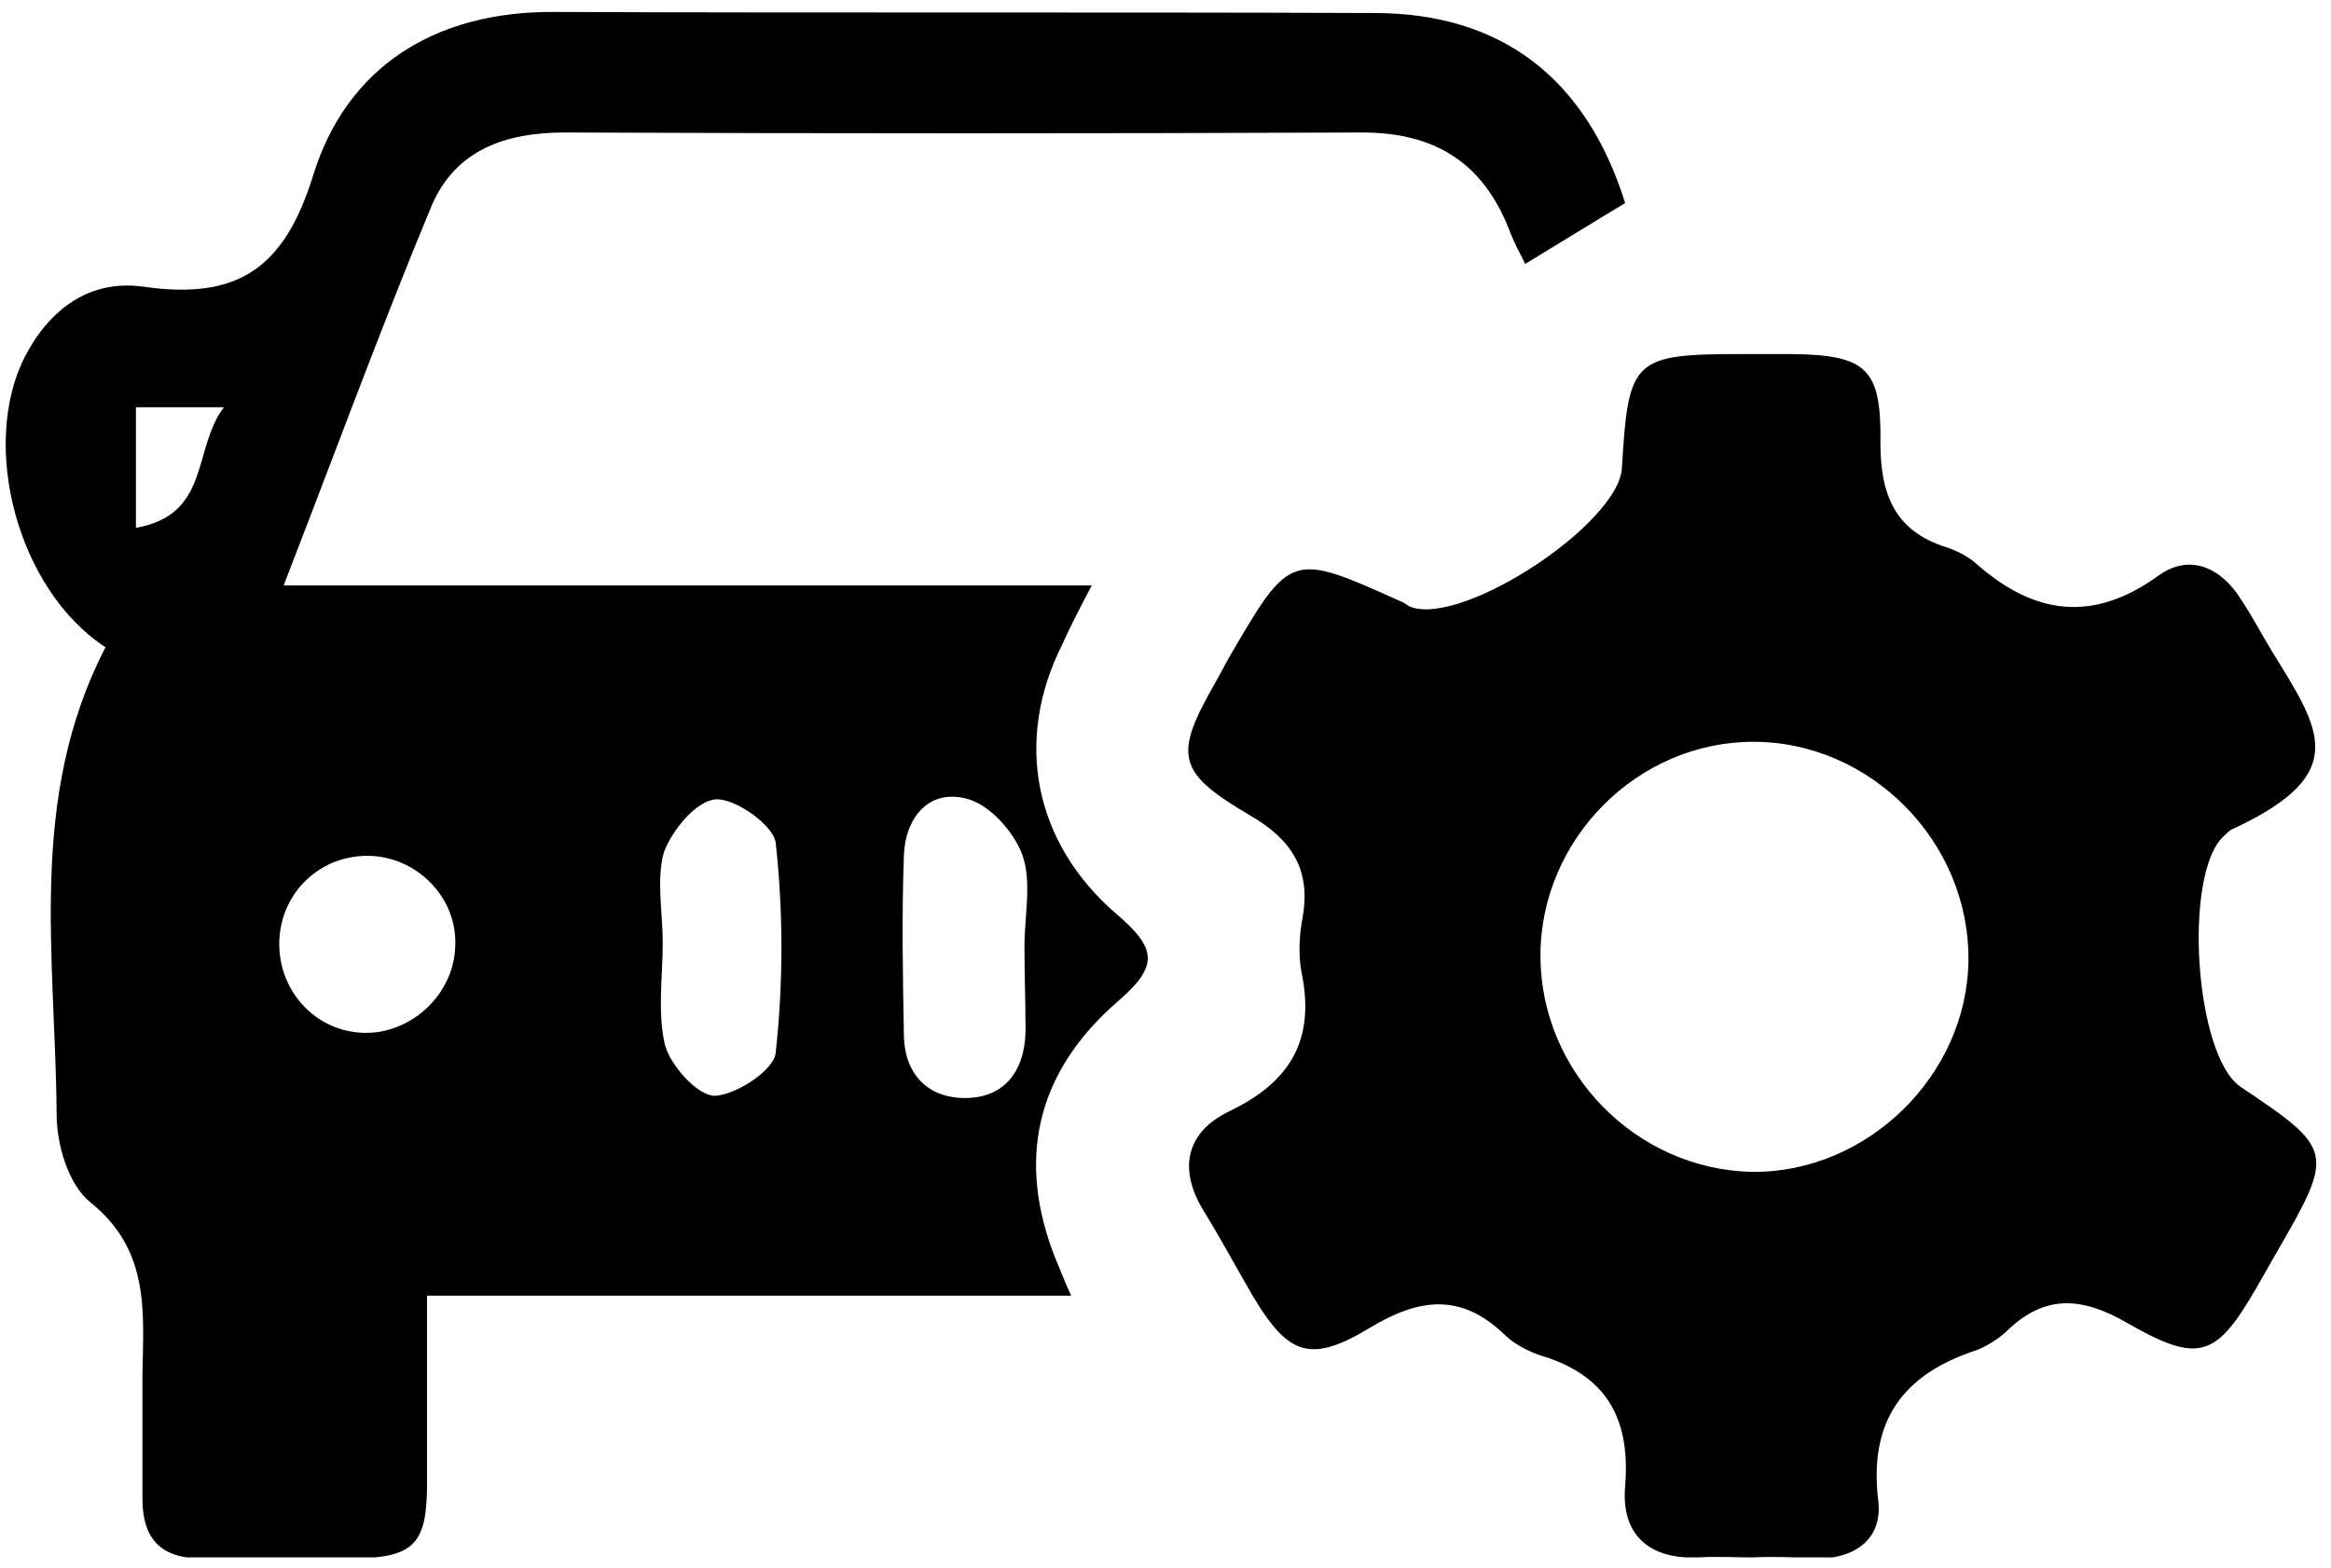 <svg xmlns="http://www.w3.org/2000/svg" width="107" height="72" viewBox="0 0 107 72" fill="none"><g clip-path="url(#clip0_5434_1971)"><path d="M4.843 29.718C0.804 27.075 -0.942 20.444 1.153 16.355C2.3 14.161 4.144 12.815 6.588 13.164C10.826 13.762 13.02 12.416 14.366 8.078C15.912 3.042 20.001 0.499 25.485 0.549C38.001 0.598 50.566 0.549 63.082 0.598C68.916 0.598 72.805 3.59 74.6 9.324C73.104 10.222 71.658 11.119 70.013 12.117C69.763 11.618 69.464 11.069 69.265 10.521C68.068 7.479 65.874 6.083 62.533 6.083C50.317 6.133 38.101 6.133 25.934 6.083C23.192 6.083 20.898 6.881 19.801 9.474C17.458 15.108 15.364 20.843 13.02 26.876C25.485 26.876 37.552 26.876 50.117 26.876C49.519 28.023 49.12 28.771 48.771 29.568C46.527 34.006 47.475 38.693 51.215 41.934C53.159 43.58 53.159 44.377 51.314 45.973C47.575 49.214 46.627 53.253 48.472 57.84C48.672 58.289 48.821 58.738 49.17 59.486C39.248 59.486 29.574 59.486 19.602 59.486C19.602 62.527 19.602 65.32 19.602 68.112C19.602 70.904 19.003 71.503 16.261 71.552C13.918 71.602 11.624 71.552 9.28 71.552C7.435 71.552 6.538 70.705 6.538 68.81C6.538 66.915 6.538 64.971 6.538 63.076C6.588 60.234 6.887 57.392 4.144 55.198C3.147 54.4 2.599 52.555 2.599 51.159C2.549 43.929 1.252 36.649 4.843 29.718ZM30.422 43.281C30.422 44.826 30.173 46.472 30.522 47.968C30.771 48.915 32.017 50.311 32.815 50.311C33.812 50.261 35.558 49.114 35.608 48.317C35.957 45.126 35.957 41.884 35.608 38.693C35.508 37.895 33.763 36.649 32.865 36.699C31.968 36.749 30.821 38.145 30.472 39.142C30.123 40.389 30.422 41.884 30.422 43.281ZM47.026 43.43C47.026 42.034 47.375 40.488 46.926 39.242C46.527 38.145 45.331 36.848 44.284 36.649C42.588 36.25 41.541 37.596 41.491 39.292C41.392 42.034 41.441 44.776 41.491 47.469C41.491 49.214 42.489 50.361 44.184 50.411C46.029 50.461 47.026 49.264 47.076 47.369C47.076 46.073 47.026 44.727 47.026 43.43ZM16.859 39.292C14.566 39.292 12.771 41.136 12.82 43.43C12.87 45.624 14.566 47.369 16.71 47.419C18.904 47.469 20.848 45.624 20.898 43.43C20.998 41.186 19.103 39.292 16.859 39.292ZM6.239 18.698C6.239 20.643 6.239 22.288 6.239 24.233C9.679 23.635 8.832 20.593 10.277 18.698C8.732 18.698 7.585 18.698 6.239 18.698Z" fill="black"></path><path d="M80.434 71.503C79.586 71.503 78.788 71.453 77.941 71.503C75.647 71.603 74.401 70.406 74.6 68.212C74.849 65.071 73.703 63.126 70.711 62.229C70.112 62.029 69.464 61.68 69.016 61.232C67.071 59.387 65.176 59.586 62.932 60.932C60.14 62.628 59.143 62.229 57.497 59.486C56.749 58.19 56.051 56.894 55.254 55.597C54.057 53.653 54.456 51.957 56.45 51.01C59.242 49.664 60.389 47.719 59.741 44.627C59.592 43.83 59.641 42.932 59.791 42.134C60.19 39.941 59.292 38.544 57.398 37.447C54.007 35.453 53.857 34.705 55.802 31.314C56.002 30.965 56.201 30.566 56.4 30.217C59.242 25.331 59.242 25.331 64.329 27.625C64.478 27.674 64.628 27.824 64.777 27.874C67.221 28.721 74.301 24.034 74.451 21.491C74.75 16.455 74.949 16.256 80.035 16.256C80.783 16.256 81.531 16.256 82.279 16.256C85.669 16.306 86.368 16.904 86.318 20.345C86.318 22.688 86.966 24.383 89.359 25.131C89.808 25.281 90.307 25.53 90.656 25.829C93.348 28.223 96.041 28.622 99.082 26.428C100.529 25.381 101.975 26.079 102.872 27.525C103.371 28.273 103.819 29.12 104.268 29.868C106.512 33.508 107.958 35.503 102.523 38.046C102.373 38.096 102.224 38.245 102.124 38.345C100.179 39.99 100.728 48.517 102.872 49.913C107.11 52.755 107.16 52.905 104.567 57.392C104.218 57.991 103.919 58.539 103.57 59.138C101.725 62.329 100.927 62.628 97.636 60.733C95.642 59.586 93.947 59.387 92.201 61.032C91.803 61.431 91.254 61.78 90.755 61.98C87.365 63.077 85.769 65.221 86.218 68.91C86.418 70.556 85.271 71.503 83.575 71.553C82.578 71.503 81.531 71.453 80.434 71.503ZM70.711 43.88C70.711 49.215 75.099 53.703 80.434 53.802C85.719 53.852 90.307 49.364 90.357 44.079C90.406 38.644 85.869 34.057 80.484 34.057C75.149 34.057 70.711 38.544 70.711 43.88Z" fill="black"></path></g><defs><clipPath id="clip0_5434_1971"><rect width="106.157" height="70.954" fill="white" transform="translate(0.256 0.549)"></rect></clipPath></defs></svg>